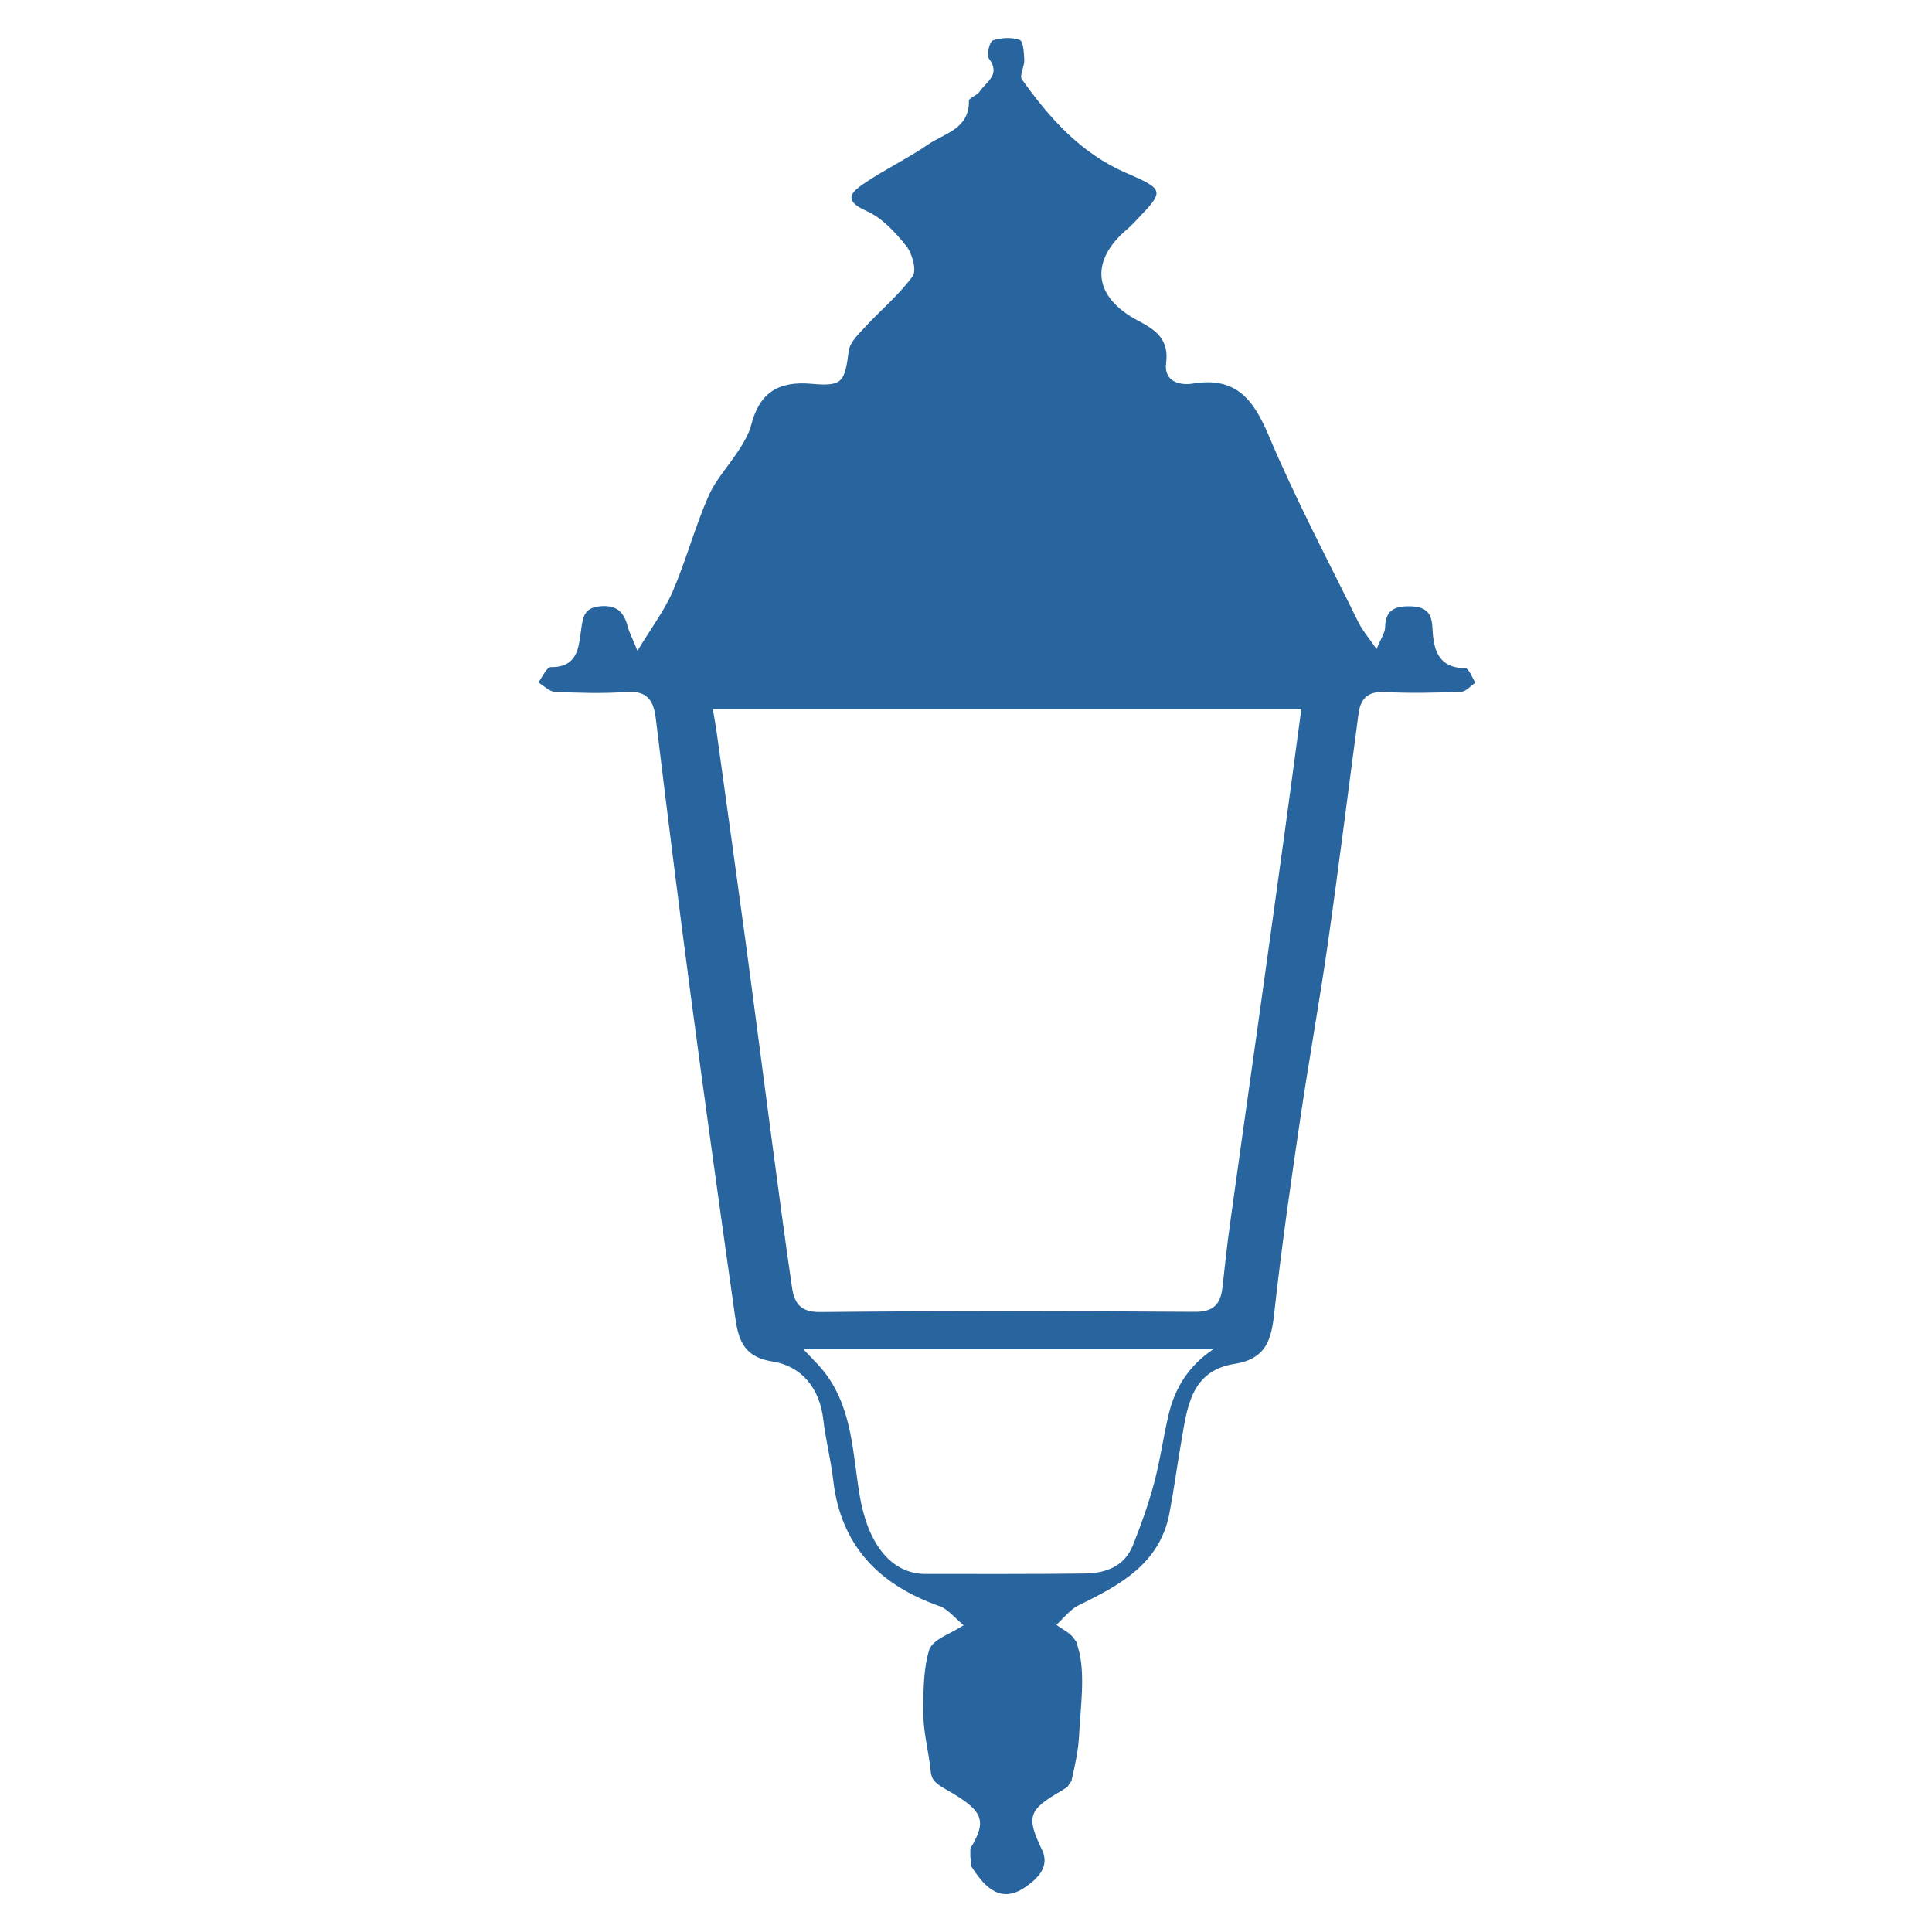 <?xml version="1.0" encoding="utf-8"?>
<!-- Generator: Adobe Illustrator 25.2.1, SVG Export Plug-In . SVG Version: 6.00 Build 0)  -->
<svg version="1.1" id="Livello_1" xmlns="http://www.w3.org/2000/svg" xmlns:xlink="http://www.w3.org/1999/xlink" x="0px" y="0px"
	 viewBox="0 0 370 370" style="enable-background:new 0 0 370 370;" xml:space="preserve">
<style type="text/css">
	.st0{fill:#28649E;}
</style>
<g>
	<path class="st0" d="M280.64,127.98c-5.46-0.07-6.13-3.88-6.32-7.88c-0.15-3.14-1.69-3.99-4.53-3.99c-2.84,0-4.47,0.85-4.52,4
		c-0.02,1.1-0.82,2.18-1.64,4.19c-1.51-2.2-2.72-3.57-3.49-5.15c-5.82-11.83-12-23.52-17.13-35.65c-2.96-7-6.27-11.43-14.64-10.03
		c-2.15,0.36-5.52-0.25-5.05-3.9c0.58-4.45-1.76-6.27-5.32-8.13c-8.7-4.55-9.36-11.5-2.06-17.61c0.6-0.5,1.13-1.09,1.68-1.66
		c5.38-5.59,5.49-5.84-1.94-9.05c-8.73-3.77-14.66-10.48-19.97-17.91c-0.53-0.74,0.5-2.45,0.45-3.7c-0.05-1.36-0.19-3.61-0.87-3.86
		c-1.55-0.55-3.57-0.45-5.15,0.09c-0.62,0.21-1.25,2.81-0.75,3.48c2.35,3.1-0.56,4.47-1.79,6.33c-0.49,0.74-2.05,1.19-2.04,1.76
		c0.1,5.39-4.68,6.2-7.82,8.36c-3.85,2.65-8.11,4.68-11.99,7.29c-2.3,1.55-4.74,3.28,0.17,5.43c2.98,1.3,5.53,4.08,7.64,6.71
		c1.15,1.43,2.03,4.68,1.22,5.8c-2.58,3.56-6.07,6.44-9.08,9.7c-1.25,1.36-2.92,2.91-3.14,4.55c-0.8,5.95-1.1,6.9-7.1,6.36
		c-6.45-0.59-10.03,1.76-11.6,7.89c-0.42,1.64-1.34,3.2-2.26,4.64c-1.94,3.05-4.53,5.78-5.95,9.04c-2.58,5.91-4.25,12.21-6.8,18.14
		c-1.6,3.7-4.11,7.01-6.77,11.41c-0.99-2.44-1.58-3.53-1.88-4.69c-0.73-2.8-2.17-4.13-5.32-3.83c-3.08,0.3-3.26,2.17-3.59,4.51
		c-0.48,3.42-0.66,7.2-5.81,7.14c-0.78-0.01-1.59,1.9-2.39,2.93c1.06,0.63,2.09,1.75,3.17,1.8c4.56,0.21,9.14,0.35,13.68,0.03
		c3.95-0.28,5.22,1.53,5.65,5.06c2.15,17.66,4.34,35.31,6.68,52.94c2.71,20.39,5.55,40.76,8.44,61.12c0.61,4.29,1.22,8.17,7.21,9.1
		c5.54,0.86,9.06,5.07,9.75,11.12c0.44,3.86,1.45,7.66,1.89,11.52c1.43,12.62,8.76,20.12,20.36,24.21c1.67,0.59,2.94,2.29,4.63,3.66
		c-2.66,1.71-5.45,2.54-6.44,4.35c-0.03,0.06-0.07,0.11-0.1,0.17c-1.19,3.8-1.15,7.82-1.2,11.83c-0.05,4.19,1.15,8.13,1.49,12.15
		c0.07,0.2,0.15,0.39,0.22,0.61c0.29,0.98,1.67,1.78,2.71,2.37c6.97,3.98,7.95,5.79,4.6,11.26c0.01,0.53,0,1.06,0,1.58
		c0.1,0.56,0.13,1.14,0.07,1.7c0.6,0.91,1.2,1.79,1.86,2.6c2.34,2.84,5.02,3.94,8.47,1.62c2.67-1.79,4.82-4.11,3.32-7.23
		c-3.15-6.54-2.48-7.69,3.83-11.37c0.39-0.23,0.75-0.48,1.09-0.73c0.19-0.37,0.43-0.72,0.71-1.03c0.65-2.9,1.33-5.79,1.48-8.83
		c0.23-4.96,1.3-12.11-0.23-16.83c-0.1-0.31-0.17-0.61-0.21-0.9c-0.19-0.26-0.37-0.52-0.55-0.78c-0.78-1.11-2.22-1.76-3.37-2.62
		c1.4-1.26,2.61-2.92,4.24-3.72c7.89-3.88,15.55-7.91,17.42-17.64c0.85-4.43,1.43-8.92,2.21-13.36c1.16-6.61,1.72-13.91,10.27-15.25
		c6.82-1.07,7.15-5.71,7.74-11.04c1.33-11.92,3.05-23.8,4.8-35.67c1.68-11.41,3.74-22.76,5.37-34.17
		c2.07-14.52,3.87-29.08,5.82-43.62c0.38-2.86,1.75-4.34,5-4.17c4.87,0.26,9.76,0.14,14.63-0.04c0.94-0.04,1.84-1.13,2.75-1.74
		C281.93,129.76,281.3,127.98,280.64,127.98z M223.81,270.89c-1.04,4.38-1.64,8.87-2.81,13.22c-1.08,4.01-2.49,7.96-4.03,11.82
		c-1.59,4-5.13,5.35-9.06,5.41c-10.21,0.14-20.42,0.08-30.63,0.09c-6.66,0.01-11.08-5.83-12.63-14.97
		c-1.33-7.87-1.36-16.24-6.34-23.12c-1.32-1.82-3.02-3.37-4.44-4.93h78.47C227.7,261.53,225.02,265.75,223.81,270.89z M246,159.66
		c-1.72,12.52-3.47,25.04-5.22,37.55c-1.73,12.35-3.5,24.7-5.2,37.06c-0.56,4.02-1.01,8.05-1.44,12.08
		c-0.34,3.23-1.53,4.91-5.31,4.88c-23.93-0.16-47.85-0.2-71.78,0.04c-3.92,0.04-4.95-1.86-5.38-4.77
		c-1.4-9.57-2.66-19.15-3.94-28.74c-1.65-12.37-3.23-24.75-4.9-37.12c-1.82-13.45-3.71-26.89-5.57-40.33
		c-0.19-1.36-0.44-2.71-0.74-4.51h112.7C248.11,143.98,247.08,151.83,246,159.66z"/>
</g>
</svg>
